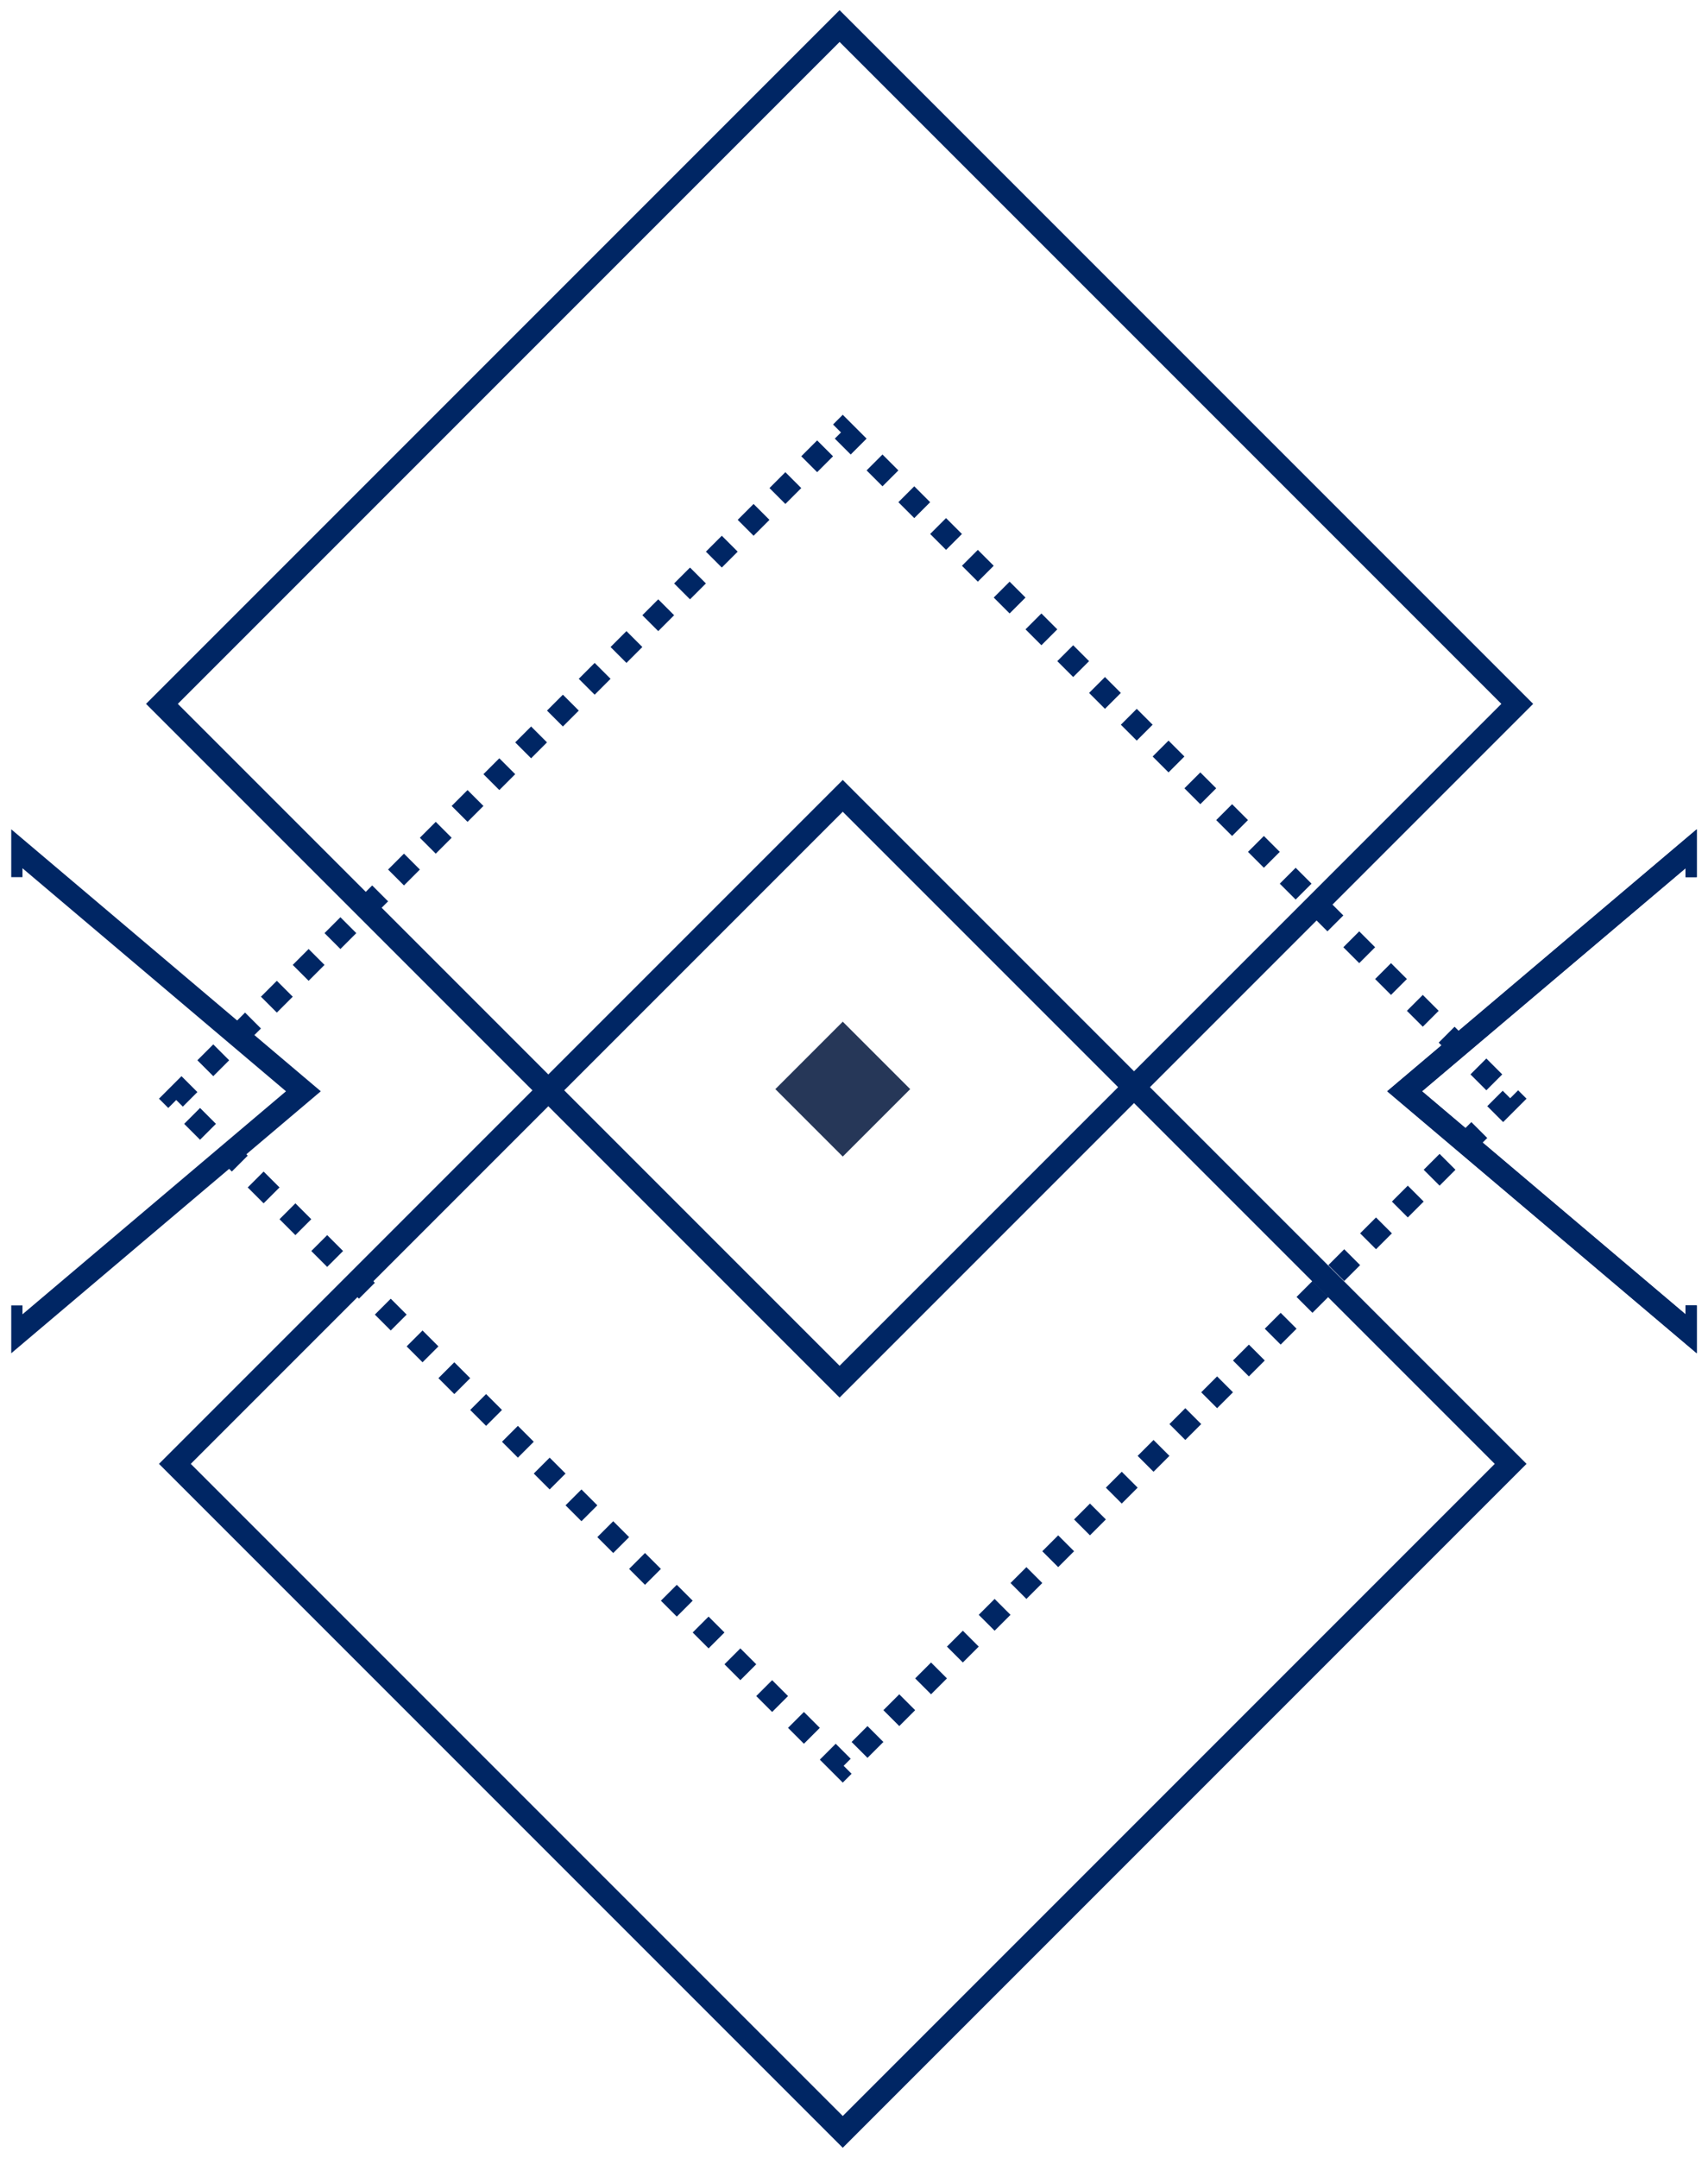 <svg width="76" height="96" viewBox="0 0 76 96" fill="none" xmlns="http://www.w3.org/2000/svg">
<g clip-path="url(#clip0_273_1480)">
<path d="M75.5 39.022L75.5 37.548L62.5 48.548L75.5 59.548L75.5 58.075" stroke="#002664"/>
<path d="M75.5 39.022L75.5 37.548L62.5 48.548L75.5 59.548L75.5 58.075" stroke="#002664"/>
<path d="M0.5 39.022L0.5 37.548L13.5 48.548L0.5 59.548L0.5 58.075" stroke="#002664"/>
<rect x="37.359" y="1.159" width="42.644" height="42.644" transform="rotate(45 37.359 1.159)" stroke="#002664"/>
<rect x="37.5" y="35.405" width="42.028" height="42.028" transform="rotate(45 37.5 35.405)" stroke="#002664"/>
<rect x="37.5" y="19.159" width="42.028" height="42.028" transform="rotate(45 37.5 19.159)" stroke="#002664" stroke-dasharray="1 1"/>
<path d="M37.5 45.452L40.5 48.452L37.5 51.452L34.5 48.452L37.5 45.452Z" fill="#263758"/>
</g>
<defs>
<clipPath id="clip0_273_1480">
<rect width="75" height="95.097" fill="white" transform="translate(0.5 0.452)"/>
</clipPath>
</defs>
</svg>
